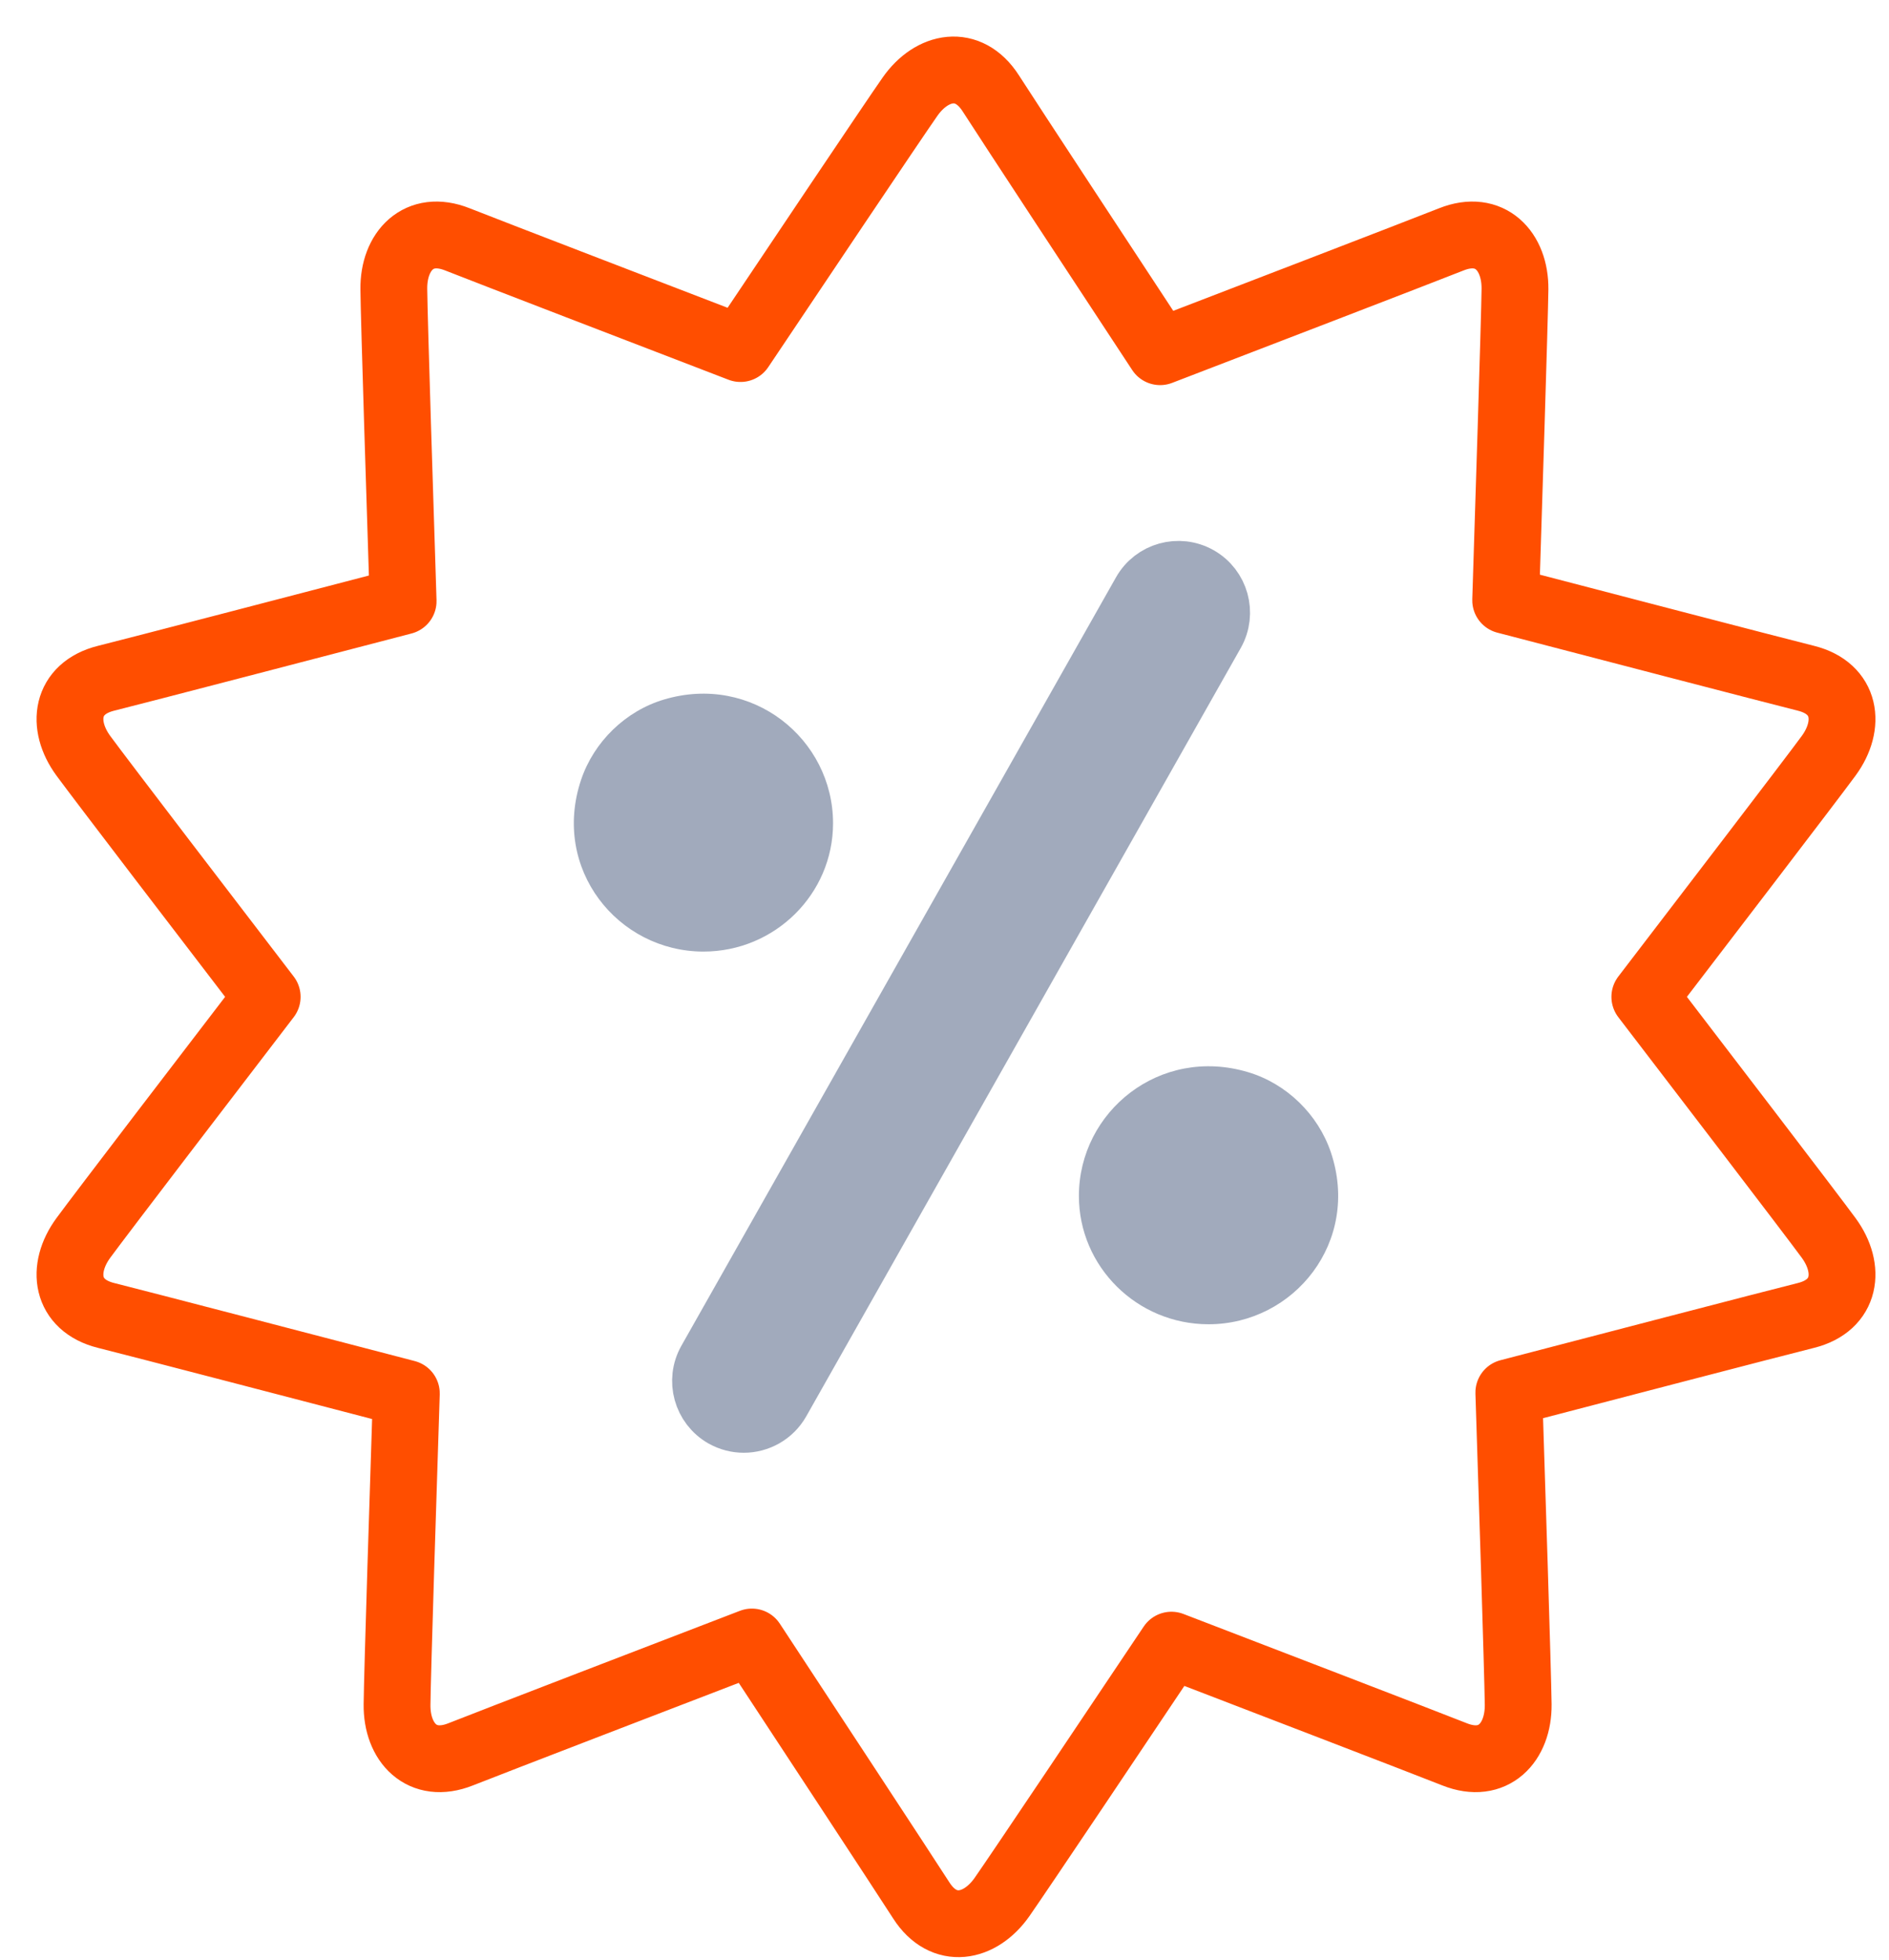 <svg width="27" height="28" viewBox="0 0 27 28" fill="none" xmlns="http://www.w3.org/2000/svg">
<path d="M17.839 15.319C16.578 14.942 15.421 15.882 15.421 17.088C15.421 18.098 16.252 18.921 17.274 18.921C18.499 18.921 19.45 17.738 19.023 16.466C18.84 15.922 18.389 15.483 17.839 15.319Z" fill="#A1AABC"/>
<path d="M11.907 11.763C11.907 10.559 10.751 9.619 9.49 9.995C8.94 10.159 8.489 10.598 8.306 11.141C7.878 12.413 8.83 13.596 10.055 13.596C11.076 13.596 11.907 12.774 11.907 11.763Z" fill="#A1AABC"/>
<path d="M23.51 14.243C24.242 13.287 25.89 11.137 26.138 10.798C26.459 10.36 26.39 9.835 25.813 9.691C25.356 9.577 22.636 8.868 21.521 8.577C21.557 7.441 21.649 4.564 21.654 4.131C21.659 3.588 21.297 3.2 20.744 3.42C20.303 3.595 17.642 4.618 16.582 5.025C15.942 4.052 14.413 1.727 14.161 1.333C13.839 0.832 13.32 0.936 13.008 1.38C12.766 1.725 11.252 3.982 10.584 4.98C9.458 4.547 6.964 3.589 6.538 3.42C5.985 3.2 5.623 3.588 5.629 4.131C5.633 4.566 5.726 7.462 5.762 8.589C4.62 8.887 1.966 9.579 1.516 9.691C0.938 9.835 0.87 10.36 1.191 10.798C1.439 11.137 3.086 13.287 3.819 14.243C3.086 15.199 1.439 17.349 1.191 17.688C0.87 18.126 0.938 18.651 1.516 18.795C1.973 18.909 4.692 19.618 5.808 19.909C5.771 21.045 5.679 23.922 5.675 24.355C5.669 24.898 6.031 25.286 6.584 25.066C7.025 24.891 9.687 23.868 10.747 23.461C11.387 24.434 12.915 26.759 13.168 27.153C13.489 27.654 14.009 27.55 14.321 27.106C14.562 26.762 16.076 24.504 16.744 23.506C17.871 23.939 20.365 24.897 20.791 25.066C21.344 25.286 21.705 24.898 21.7 24.355C21.695 23.92 21.603 21.024 21.566 19.897C22.709 19.599 25.362 18.907 25.813 18.795C26.39 18.651 26.459 18.126 26.138 17.688C25.89 17.349 24.242 15.199 23.51 14.243Z" stroke="#FF4E00" stroke-width="0.955" stroke-miterlimit="10" stroke-linecap="round" stroke-linejoin="round"/>
<path d="M11.212 20.061C11.089 20.277 10.863 20.399 10.631 20.399C10.52 20.399 10.407 20.371 10.303 20.313C9.983 20.131 9.87 19.724 10.051 19.404L16.263 8.425C16.444 8.105 16.85 7.992 17.171 8.173C17.491 8.354 17.604 8.761 17.423 9.082L11.212 20.061Z" fill="#A1AABC" stroke="#A1AABC" stroke-width="0.716" stroke-miterlimit="10"/>
</svg>
